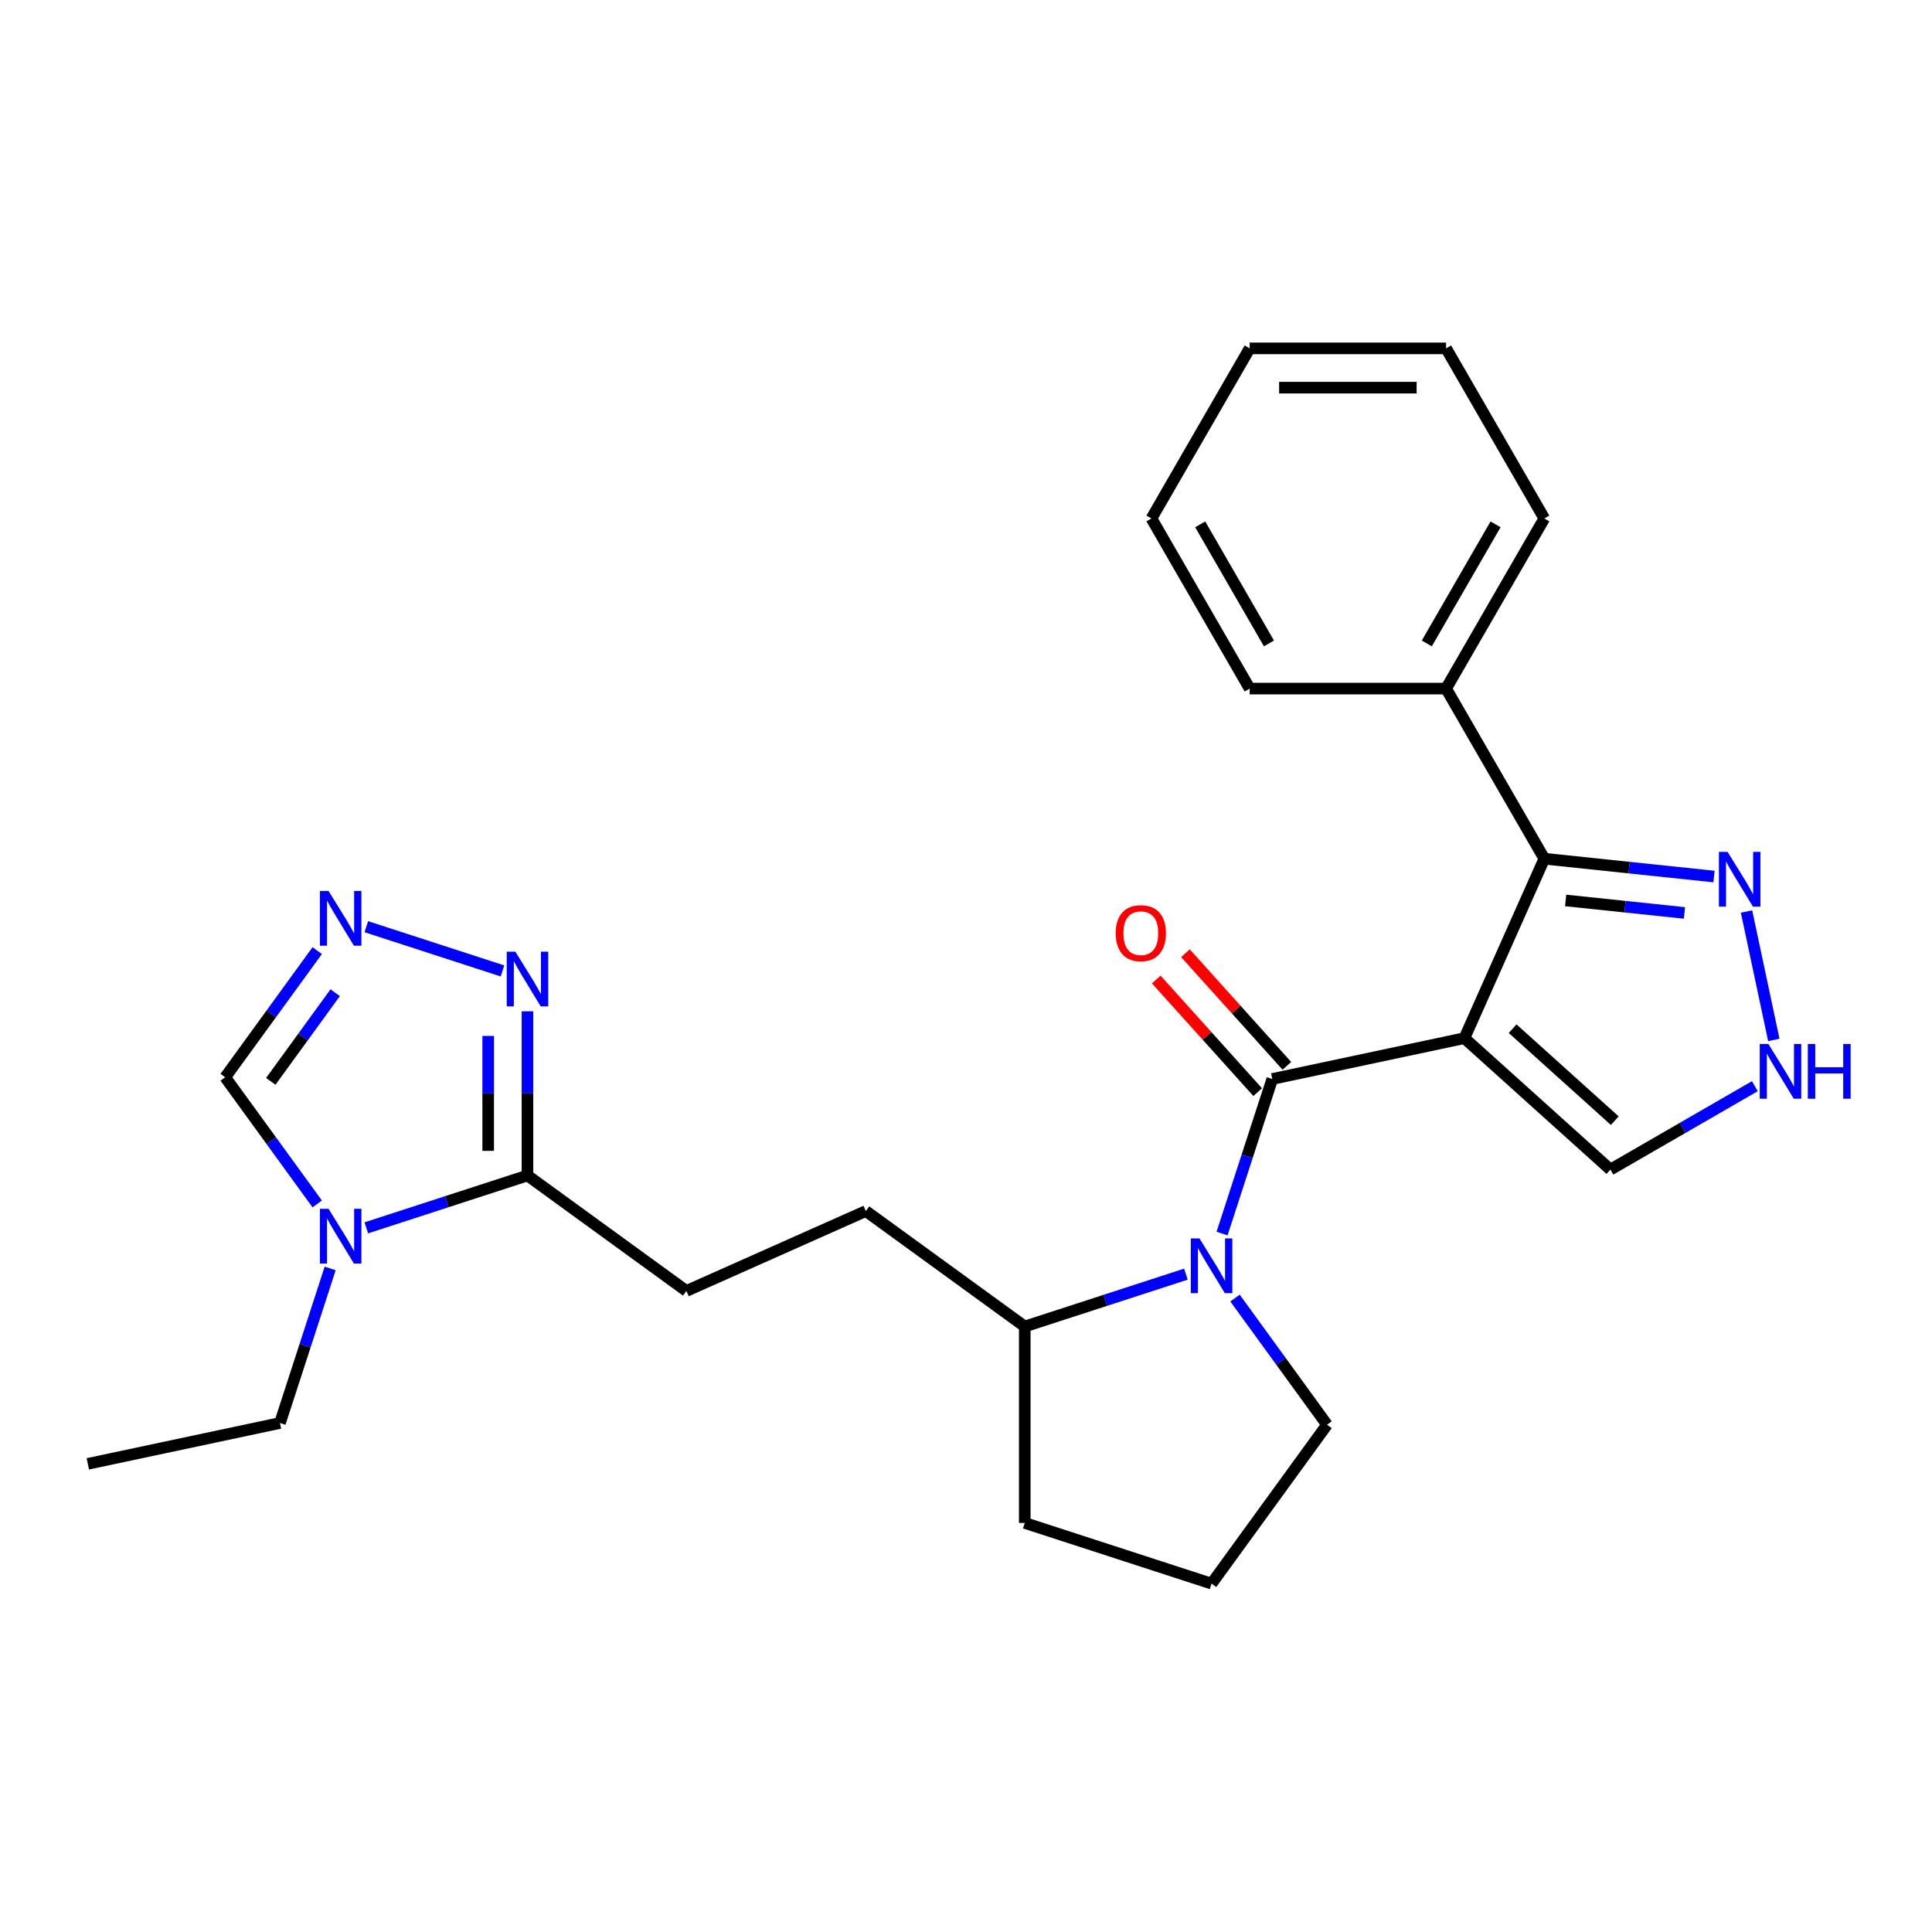 <?xml version='1.0' encoding='iso-8859-1'?>
<svg version='1.1' baseProfile='full'
              xmlns='http://www.w3.org/2000/svg'
                      xmlns:rdkit='http://www.rdkit.org/xml'
                      xmlns:xlink='http://www.w3.org/1999/xlink'
                  xml:space='preserve'
width='1000px' height='1000px' viewBox='0 0 1000 1000'>
<!-- END OF HEADER -->
<rect style='opacity:1.0;fill:#FFFFFF;stroke:none' width='1000' height='1000' x='0' y='0'> </rect>
<path class='bond-0' d='M 757.979,537.345 L 658.528,558.484' style='fill:none;fill-rule:evenodd;stroke:#000000;stroke-width:6px;stroke-linecap:butt;stroke-linejoin:miter;stroke-opacity:1' />
<path class='bond-2' d='M 757.979,537.345 L 799.333,444.463' style='fill:none;fill-rule:evenodd;stroke:#000000;stroke-width:6px;stroke-linecap:butt;stroke-linejoin:miter;stroke-opacity:1' />
<path class='bond-10' d='M 757.979,537.345 L 833.536,605.378' style='fill:none;fill-rule:evenodd;stroke:#000000;stroke-width:6px;stroke-linecap:butt;stroke-linejoin:miter;stroke-opacity:1' />
<path class='bond-10' d='M 782.919,532.439 L 835.809,580.061' style='fill:none;fill-rule:evenodd;stroke:#000000;stroke-width:6px;stroke-linecap:butt;stroke-linejoin:miter;stroke-opacity:1' />
<path class='bond-1' d='M 658.528,558.484 L 645.532,598.482' style='fill:none;fill-rule:evenodd;stroke:#000000;stroke-width:6px;stroke-linecap:butt;stroke-linejoin:miter;stroke-opacity:1' />
<path class='bond-1' d='M 645.532,598.482 L 632.536,638.479' style='fill:none;fill-rule:evenodd;stroke:#0000FF;stroke-width:6px;stroke-linecap:butt;stroke-linejoin:miter;stroke-opacity:1' />
<path class='bond-11' d='M 666.084,551.681 L 639.838,522.533' style='fill:none;fill-rule:evenodd;stroke:#000000;stroke-width:6px;stroke-linecap:butt;stroke-linejoin:miter;stroke-opacity:1' />
<path class='bond-11' d='M 639.838,522.533 L 613.593,493.384' style='fill:none;fill-rule:evenodd;stroke:#FF0000;stroke-width:6px;stroke-linecap:butt;stroke-linejoin:miter;stroke-opacity:1' />
<path class='bond-11' d='M 650.972,565.288 L 624.727,536.139' style='fill:none;fill-rule:evenodd;stroke:#000000;stroke-width:6px;stroke-linecap:butt;stroke-linejoin:miter;stroke-opacity:1' />
<path class='bond-11' d='M 624.727,536.139 L 598.482,506.991' style='fill:none;fill-rule:evenodd;stroke:#FF0000;stroke-width:6px;stroke-linecap:butt;stroke-linejoin:miter;stroke-opacity:1' />
<path class='bond-12' d='M 613.827,659.496 L 572.12,673.048' style='fill:none;fill-rule:evenodd;stroke:#0000FF;stroke-width:6px;stroke-linecap:butt;stroke-linejoin:miter;stroke-opacity:1' />
<path class='bond-12' d='M 572.12,673.048 L 530.413,686.599' style='fill:none;fill-rule:evenodd;stroke:#000000;stroke-width:6px;stroke-linecap:butt;stroke-linejoin:miter;stroke-opacity:1' />
<path class='bond-16' d='M 639.244,671.883 L 663.057,704.659' style='fill:none;fill-rule:evenodd;stroke:#0000FF;stroke-width:6px;stroke-linecap:butt;stroke-linejoin:miter;stroke-opacity:1' />
<path class='bond-16' d='M 663.057,704.659 L 686.871,737.436' style='fill:none;fill-rule:evenodd;stroke:#000000;stroke-width:6px;stroke-linecap:butt;stroke-linejoin:miter;stroke-opacity:1' />
<path class='bond-7' d='M 799.333,444.463 L 843.25,449.079' style='fill:none;fill-rule:evenodd;stroke:#000000;stroke-width:6px;stroke-linecap:butt;stroke-linejoin:miter;stroke-opacity:1' />
<path class='bond-7' d='M 843.25,449.079 L 887.167,453.694' style='fill:none;fill-rule:evenodd;stroke:#0000FF;stroke-width:6px;stroke-linecap:butt;stroke-linejoin:miter;stroke-opacity:1' />
<path class='bond-7' d='M 810.382,466.071 L 841.124,469.302' style='fill:none;fill-rule:evenodd;stroke:#000000;stroke-width:6px;stroke-linecap:butt;stroke-linejoin:miter;stroke-opacity:1' />
<path class='bond-7' d='M 841.124,469.302 L 871.866,472.533' style='fill:none;fill-rule:evenodd;stroke:#0000FF;stroke-width:6px;stroke-linecap:butt;stroke-linejoin:miter;stroke-opacity:1' />
<path class='bond-14' d='M 799.333,444.463 L 748.496,356.412' style='fill:none;fill-rule:evenodd;stroke:#000000;stroke-width:6px;stroke-linecap:butt;stroke-linejoin:miter;stroke-opacity:1' />
<path class='bond-3' d='M 189.606,635.533 L 231.313,621.981' style='fill:none;fill-rule:evenodd;stroke:#0000FF;stroke-width:6px;stroke-linecap:butt;stroke-linejoin:miter;stroke-opacity:1' />
<path class='bond-3' d='M 231.313,621.981 L 273.02,608.43' style='fill:none;fill-rule:evenodd;stroke:#000000;stroke-width:6px;stroke-linecap:butt;stroke-linejoin:miter;stroke-opacity:1' />
<path class='bond-9' d='M 164.189,623.147 L 140.376,590.37' style='fill:none;fill-rule:evenodd;stroke:#0000FF;stroke-width:6px;stroke-linecap:butt;stroke-linejoin:miter;stroke-opacity:1' />
<path class='bond-9' d='M 140.376,590.37 L 116.562,557.594' style='fill:none;fill-rule:evenodd;stroke:#000000;stroke-width:6px;stroke-linecap:butt;stroke-linejoin:miter;stroke-opacity:1' />
<path class='bond-17' d='M 170.897,656.55 L 157.901,696.548' style='fill:none;fill-rule:evenodd;stroke:#0000FF;stroke-width:6px;stroke-linecap:butt;stroke-linejoin:miter;stroke-opacity:1' />
<path class='bond-17' d='M 157.901,696.548 L 144.905,736.545' style='fill:none;fill-rule:evenodd;stroke:#000000;stroke-width:6px;stroke-linecap:butt;stroke-linejoin:miter;stroke-opacity:1' />
<path class='bond-4' d='M 273.02,608.43 L 355.275,668.192' style='fill:none;fill-rule:evenodd;stroke:#000000;stroke-width:6px;stroke-linecap:butt;stroke-linejoin:miter;stroke-opacity:1' />
<path class='bond-6' d='M 273.02,608.43 L 273.02,565.945' style='fill:none;fill-rule:evenodd;stroke:#000000;stroke-width:6px;stroke-linecap:butt;stroke-linejoin:miter;stroke-opacity:1' />
<path class='bond-6' d='M 273.02,565.945 L 273.02,523.459' style='fill:none;fill-rule:evenodd;stroke:#0000FF;stroke-width:6px;stroke-linecap:butt;stroke-linejoin:miter;stroke-opacity:1' />
<path class='bond-6' d='M 252.686,595.684 L 252.686,565.945' style='fill:none;fill-rule:evenodd;stroke:#000000;stroke-width:6px;stroke-linecap:butt;stroke-linejoin:miter;stroke-opacity:1' />
<path class='bond-6' d='M 252.686,565.945 L 252.686,536.205' style='fill:none;fill-rule:evenodd;stroke:#0000FF;stroke-width:6px;stroke-linecap:butt;stroke-linejoin:miter;stroke-opacity:1' />
<path class='bond-5' d='M 189.606,479.654 L 260.088,502.555' style='fill:none;fill-rule:evenodd;stroke:#0000FF;stroke-width:6px;stroke-linecap:butt;stroke-linejoin:miter;stroke-opacity:1' />
<path class='bond-29' d='M 164.189,492.041 L 140.376,524.817' style='fill:none;fill-rule:evenodd;stroke:#0000FF;stroke-width:6px;stroke-linecap:butt;stroke-linejoin:miter;stroke-opacity:1' />
<path class='bond-29' d='M 140.376,524.817 L 116.562,557.594' style='fill:none;fill-rule:evenodd;stroke:#000000;stroke-width:6px;stroke-linecap:butt;stroke-linejoin:miter;stroke-opacity:1' />
<path class='bond-29' d='M 173.496,513.826 L 156.827,536.769' style='fill:none;fill-rule:evenodd;stroke:#0000FF;stroke-width:6px;stroke-linecap:butt;stroke-linejoin:miter;stroke-opacity:1' />
<path class='bond-29' d='M 156.827,536.769 L 140.157,559.713' style='fill:none;fill-rule:evenodd;stroke:#000000;stroke-width:6px;stroke-linecap:butt;stroke-linejoin:miter;stroke-opacity:1' />
<path class='bond-26' d='M 903.999,471.792 L 918.128,538.266' style='fill:none;fill-rule:evenodd;stroke:#0000FF;stroke-width:6px;stroke-linecap:butt;stroke-linejoin:miter;stroke-opacity:1' />
<path class='bond-8' d='M 908.306,562.21 L 870.921,583.794' style='fill:none;fill-rule:evenodd;stroke:#0000FF;stroke-width:6px;stroke-linecap:butt;stroke-linejoin:miter;stroke-opacity:1' />
<path class='bond-8' d='M 870.921,583.794 L 833.536,605.378' style='fill:none;fill-rule:evenodd;stroke:#000000;stroke-width:6px;stroke-linecap:butt;stroke-linejoin:miter;stroke-opacity:1' />
<path class='bond-15' d='M 530.413,686.599 L 448.158,626.838' style='fill:none;fill-rule:evenodd;stroke:#000000;stroke-width:6px;stroke-linecap:butt;stroke-linejoin:miter;stroke-opacity:1' />
<path class='bond-19' d='M 530.413,686.599 L 530.413,788.272' style='fill:none;fill-rule:evenodd;stroke:#000000;stroke-width:6px;stroke-linecap:butt;stroke-linejoin:miter;stroke-opacity:1' />
<path class='bond-13' d='M 355.275,668.192 L 448.158,626.838' style='fill:none;fill-rule:evenodd;stroke:#000000;stroke-width:6px;stroke-linecap:butt;stroke-linejoin:miter;stroke-opacity:1' />
<path class='bond-20' d='M 748.496,356.412 L 799.333,268.361' style='fill:none;fill-rule:evenodd;stroke:#000000;stroke-width:6px;stroke-linecap:butt;stroke-linejoin:miter;stroke-opacity:1' />
<path class='bond-20' d='M 738.512,333.037 L 774.097,271.401' style='fill:none;fill-rule:evenodd;stroke:#000000;stroke-width:6px;stroke-linecap:butt;stroke-linejoin:miter;stroke-opacity:1' />
<path class='bond-21' d='M 748.496,356.412 L 646.824,356.412' style='fill:none;fill-rule:evenodd;stroke:#000000;stroke-width:6px;stroke-linecap:butt;stroke-linejoin:miter;stroke-opacity:1' />
<path class='bond-18' d='M 686.871,737.436 L 627.109,819.691' style='fill:none;fill-rule:evenodd;stroke:#000000;stroke-width:6px;stroke-linecap:butt;stroke-linejoin:miter;stroke-opacity:1' />
<path class='bond-22' d='M 144.905,736.545 L 45.455,757.684' style='fill:none;fill-rule:evenodd;stroke:#000000;stroke-width:6px;stroke-linecap:butt;stroke-linejoin:miter;stroke-opacity:1' />
<path class='bond-27' d='M 627.109,819.691 L 530.413,788.272' style='fill:none;fill-rule:evenodd;stroke:#000000;stroke-width:6px;stroke-linecap:butt;stroke-linejoin:miter;stroke-opacity:1' />
<path class='bond-24' d='M 799.333,268.361 L 748.496,180.309' style='fill:none;fill-rule:evenodd;stroke:#000000;stroke-width:6px;stroke-linecap:butt;stroke-linejoin:miter;stroke-opacity:1' />
<path class='bond-23' d='M 646.824,356.412 L 595.987,268.361' style='fill:none;fill-rule:evenodd;stroke:#000000;stroke-width:6px;stroke-linecap:butt;stroke-linejoin:miter;stroke-opacity:1' />
<path class='bond-23' d='M 656.809,333.037 L 621.223,271.401' style='fill:none;fill-rule:evenodd;stroke:#000000;stroke-width:6px;stroke-linecap:butt;stroke-linejoin:miter;stroke-opacity:1' />
<path class='bond-25' d='M 595.987,268.361 L 646.824,180.309' style='fill:none;fill-rule:evenodd;stroke:#000000;stroke-width:6px;stroke-linecap:butt;stroke-linejoin:miter;stroke-opacity:1' />
<path class='bond-28' d='M 748.496,180.309 L 646.824,180.309' style='fill:none;fill-rule:evenodd;stroke:#000000;stroke-width:6px;stroke-linecap:butt;stroke-linejoin:miter;stroke-opacity:1' />
<path class='bond-28' d='M 733.246,200.644 L 662.075,200.644' style='fill:none;fill-rule:evenodd;stroke:#000000;stroke-width:6px;stroke-linecap:butt;stroke-linejoin:miter;stroke-opacity:1' />
<path  class='atom-2' d='M 620.849 641.021
L 630.129 656.021
Q 631.049 657.501, 632.529 660.181
Q 634.009 662.861, 634.089 663.021
L 634.089 641.021
L 637.849 641.021
L 637.849 669.341
L 633.969 669.341
L 624.009 652.941
Q 622.849 651.021, 621.609 648.821
Q 620.409 646.621, 620.049 645.941
L 620.049 669.341
L 616.369 669.341
L 616.369 641.021
L 620.849 641.021
' fill='#0000FF'/>
<path  class='atom-4' d='M 170.064 625.689
L 179.344 640.689
Q 180.264 642.169, 181.744 644.849
Q 183.224 647.529, 183.304 647.689
L 183.304 625.689
L 187.064 625.689
L 187.064 654.009
L 183.184 654.009
L 173.224 637.609
Q 172.064 635.689, 170.824 633.489
Q 169.624 631.289, 169.264 630.609
L 169.264 654.009
L 165.584 654.009
L 165.584 625.689
L 170.064 625.689
' fill='#0000FF'/>
<path  class='atom-6' d='M 170.064 461.179
L 179.344 476.179
Q 180.264 477.659, 181.744 480.339
Q 183.224 483.019, 183.304 483.179
L 183.304 461.179
L 187.064 461.179
L 187.064 489.499
L 183.184 489.499
L 173.224 473.099
Q 172.064 471.179, 170.824 468.979
Q 169.624 466.779, 169.264 466.099
L 169.264 489.499
L 165.584 489.499
L 165.584 461.179
L 170.064 461.179
' fill='#0000FF'/>
<path  class='atom-7' d='M 266.76 492.597
L 276.04 507.597
Q 276.96 509.077, 278.44 511.757
Q 279.92 514.437, 280 514.597
L 280 492.597
L 283.76 492.597
L 283.76 520.917
L 279.88 520.917
L 269.92 504.517
Q 268.76 502.597, 267.52 500.397
Q 266.32 498.197, 265.96 497.517
L 265.96 520.917
L 262.28 520.917
L 262.28 492.597
L 266.76 492.597
' fill='#0000FF'/>
<path  class='atom-8' d='M 894.188 440.93
L 903.468 455.93
Q 904.388 457.41, 905.868 460.09
Q 907.348 462.77, 907.428 462.93
L 907.428 440.93
L 911.188 440.93
L 911.188 469.25
L 907.308 469.25
L 897.348 452.85
Q 896.188 450.93, 894.948 448.73
Q 893.748 446.53, 893.388 445.85
L 893.388 469.25
L 889.708 469.25
L 889.708 440.93
L 894.188 440.93
' fill='#0000FF'/>
<path  class='atom-9' d='M 915.327 540.381
L 924.607 555.381
Q 925.527 556.861, 927.007 559.541
Q 928.487 562.221, 928.567 562.381
L 928.567 540.381
L 932.327 540.381
L 932.327 568.701
L 928.447 568.701
L 918.487 552.301
Q 917.327 550.381, 916.087 548.181
Q 914.887 545.981, 914.527 545.301
L 914.527 568.701
L 910.847 568.701
L 910.847 540.381
L 915.327 540.381
' fill='#0000FF'/>
<path  class='atom-9' d='M 935.727 540.381
L 939.567 540.381
L 939.567 552.421
L 954.047 552.421
L 954.047 540.381
L 957.887 540.381
L 957.887 568.701
L 954.047 568.701
L 954.047 555.621
L 939.567 555.621
L 939.567 568.701
L 935.727 568.701
L 935.727 540.381
' fill='#0000FF'/>
<path  class='atom-12' d='M 577.496 483.007
Q 577.496 476.207, 580.856 472.407
Q 584.216 468.607, 590.496 468.607
Q 596.776 468.607, 600.136 472.407
Q 603.496 476.207, 603.496 483.007
Q 603.496 489.887, 600.096 493.807
Q 596.696 497.687, 590.496 497.687
Q 584.256 497.687, 580.856 493.807
Q 577.496 489.927, 577.496 483.007
M 590.496 494.487
Q 594.816 494.487, 597.136 491.607
Q 599.496 488.687, 599.496 483.007
Q 599.496 477.447, 597.136 474.647
Q 594.816 471.807, 590.496 471.807
Q 586.176 471.807, 583.816 474.607
Q 581.496 477.407, 581.496 483.007
Q 581.496 488.727, 583.816 491.607
Q 586.176 494.487, 590.496 494.487
' fill='#FF0000'/>
</svg>
